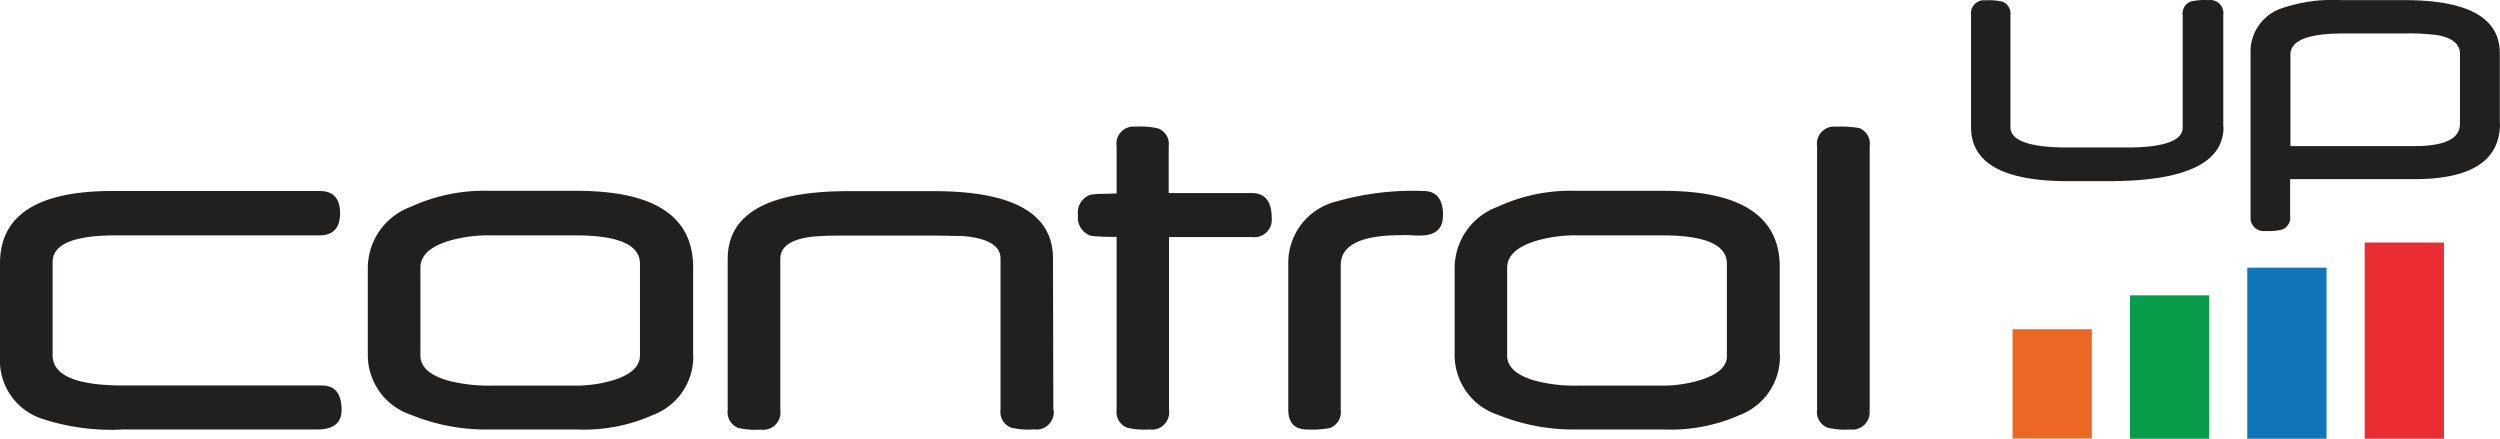 <?xml version="1.0" encoding="UTF-8"?> <svg xmlns="http://www.w3.org/2000/svg" width="108.393" height="19.023" viewBox="0 0 108.393 19.023"><g id="control_up" data-name="control up" transform="translate(0.01 -0.002)"><g id="Layer_2" data-name="Layer 2" transform="translate(-0.01 0.002)"><g id="Layer_1-2" data-name="Layer 1-2"><path id="Path_68067" data-name="Path 68067" d="M14.8,20.6c0,.567-.35.85-1.059.85H5.32a9.6,9.6,0,0,1-3.5-.462A2.653,2.653,0,0,1-.01,18.326V14.248q0-3.131,4.853-3.138h9.005c.589,0,.887.321.887.962s-.3.962-.887.962H5.007c-1.826,0-2.736.388-2.736,1.155v4.041c0,.88,1.036,1.32,3.116,1.312h8.551C14.512,19.541,14.8,19.892,14.8,20.6Z" transform="translate(0.01 -2.829)" fill="#221f1f"></path><path id="Path_68068" data-name="Path 68068" d="M35.495,18.233a2.7,2.7,0,0,1-1.752,2.587,7.349,7.349,0,0,1-3.3.626h-3.78a8.579,8.579,0,0,1-3.4-.634,2.731,2.731,0,0,1-1.879-2.579V14.424a2.832,2.832,0,0,1,1.864-2.632,7.581,7.581,0,0,1,3.414-.693h3.78c3.362,0,5.039,1.1,5.047,3.3v3.824Zm-2.311,0V14.26c0-.82-.932-1.23-2.8-1.23h-3.7a6.041,6.041,0,0,0-1.856.261q-1.163.38-1.163,1.141V18.24c0,.492.4.85,1.178,1.081a7,7,0,0,0,1.841.224h3.705a5.642,5.642,0,0,0,1.692-.253c.731-.239,1.1-.589,1.1-1.044Z" transform="translate(-5.437 -2.825)" fill="#221f1f"></path><path id="Path_68069" data-name="Path 68069" d="M56.442,20.6a.755.755,0,0,1-.641.85,1.047,1.047,0,0,1-.216,0,3.358,3.358,0,0,1-.984-.075.728.728,0,0,1-.462-.775v-6.56c0-.47-.388-.775-1.178-.917a3.578,3.578,0,0,0-.634-.06c-.3,0-.641-.015-1.073-.015H47.332c-.4,0-.731,0-1,.022a4.557,4.557,0,0,0-.641.067c-.738.142-1.1.447-1.1.917V20.61a.749.749,0,0,1-.842.85,3.358,3.358,0,0,1-.984-.075.733.733,0,0,1-.455-.775V14.065c0-1.968,1.737-2.945,5.218-2.945h3.72q5.166,0,5.166,2.922l.015,6.568Z" transform="translate(-10.759 -2.832)" fill="#221f1f"></path><path id="Path_68070" data-name="Path 68070" d="M71.082,11.311a.755.755,0,0,1-.85.842h-3.6v7.492a.749.749,0,0,1-.842.85,3.258,3.258,0,0,1-.969-.075.728.728,0,0,1-.462-.775v-7.5c-.3,0-.552,0-.738-.015a3.672,3.672,0,0,1-.4-.037.834.834,0,0,1-.537-.887.823.823,0,0,1,.537-.887,3.672,3.672,0,0,1,.4-.037c.194,0,.44-.015.738-.015V8.21a.742.742,0,0,1,.634-.842.842.842,0,0,1,.194,0,3.258,3.258,0,0,1,.969.075.719.719,0,0,1,.462.768v2.035h3.6c.574,0,.865.358.865,1.066Z" transform="translate(-15.946 -1.875)" fill="#221f1f"></path><path id="Path_68071" data-name="Path 68071" d="M81.619,12.191c0,.567-.335.857-1.014.85-.1,0-.224,0-.4-.015a3.556,3.556,0,0,0-.4,0c-1.744,0-2.617.432-2.617,1.3V20.6a.735.735,0,0,1-.477.79,4.433,4.433,0,0,1-.991.06c-.537,0-.805-.3-.805-.857V14.316a2.739,2.739,0,0,1,2.08-2.751,12.049,12.049,0,0,1,3.78-.455c.567,0,.857.358.85,1.081Z" transform="translate(-19.058 -2.829)" fill="#221f1f"></path><path id="Path_68072" data-name="Path 68072" d="M98.695,18.233A2.706,2.706,0,0,1,96.95,20.82a7.362,7.362,0,0,1-3.3.626h-3.78a8.713,8.713,0,0,1-3.4-.634,2.731,2.731,0,0,1-1.879-2.579V14.424a2.831,2.831,0,0,1,1.864-2.632,7.487,7.487,0,0,1,3.392-.693H93.64q5.043,0,5.047,3.3v3.824Zm-2.3,0V14.26c0-.82-.932-1.23-2.8-1.23h-3.7a5.963,5.963,0,0,0-1.849.261c-.775.253-1.178.634-1.178,1.141V18.24c0,.492.4.85,1.178,1.081a6.7,6.7,0,0,0,1.841.224h3.7a5.642,5.642,0,0,0,1.692-.253c.745-.239,1.126-.589,1.118-1.044Z" transform="translate(-21.522 -2.825)" fill="#221f1f"></path><path id="Path_68073" data-name="Path 68073" d="M107.941,19.646a.749.749,0,0,1-.842.85,3.258,3.258,0,0,1-.969-.075.728.728,0,0,1-.462-.775V8.21a.746.746,0,0,1,.634-.842.977.977,0,0,1,.209,0,4.367,4.367,0,0,1,.984.06.721.721,0,0,1,.455.775V19.639Z" transform="translate(-26.885 -1.875)" fill="#221f1f"></path><path id="Path_68074" data-name="Path 68074" d="M125.572,5.5q0,2.359-4.995,2.356h-1.752q-4.193,0-4.2-2.333V.657a.569.569,0,0,1,.477-.641.9.9,0,0,1,.142,0,2.523,2.523,0,0,1,.745.06.548.548,0,0,1,.343.589V5.51c0,.589.827.887,2.475.887h2.572c1.618,0,2.423-.3,2.423-.865V.657a.548.548,0,0,1,.35-.589,2.6,2.6,0,0,1,.76-.06.572.572,0,0,1,.649.477.6.6,0,0,1,0,.164V5.495Z" transform="translate(-29.166 -0.002)" fill="#221f1f"></path><path id="Path_68075" data-name="Path 68075" d="M141.7,5.348q0,2.427-3.72,2.423H132.6v1.6a.548.548,0,0,1-.35.589,2.667,2.667,0,0,1-.731.06.573.573,0,0,1-.634-.485V2.336A1.976,1.976,0,0,1,132.246.36a6.8,6.8,0,0,1,2.572-.35h2.743q4.126,0,4.13,2.3V5.348Zm-1.737.022V2.336c0-.41-.321-.686-.954-.805a9.212,9.212,0,0,0-1.431-.075h-2.684c-1.528,0-2.289.306-2.281.924V6.339h5.36q1.99,0,1.99-.962h0Z" transform="translate(-33.306 -0.004)" fill="#221f1f"></path><rect id="Rectangle_23988" data-name="Rectangle 23988" width="3.437" height="4.741" transform="translate(87.259 14.274)" fill="#ed6724"></rect><rect id="Rectangle_23989" data-name="Rectangle 23989" width="3.437" height="6.217" transform="translate(92.35 12.806)" fill="#089d4a"></rect><rect id="Rectangle_23990" data-name="Rectangle 23990" width="3.437" height="7.418" transform="translate(97.435 11.606)" fill="#1176b8"></rect><rect id="Rectangle_23991" data-name="Rectangle 23991" width="3.437" height="8.506" transform="translate(102.526 10.517)" fill="#ea2d32"></rect></g></g></g></svg> 